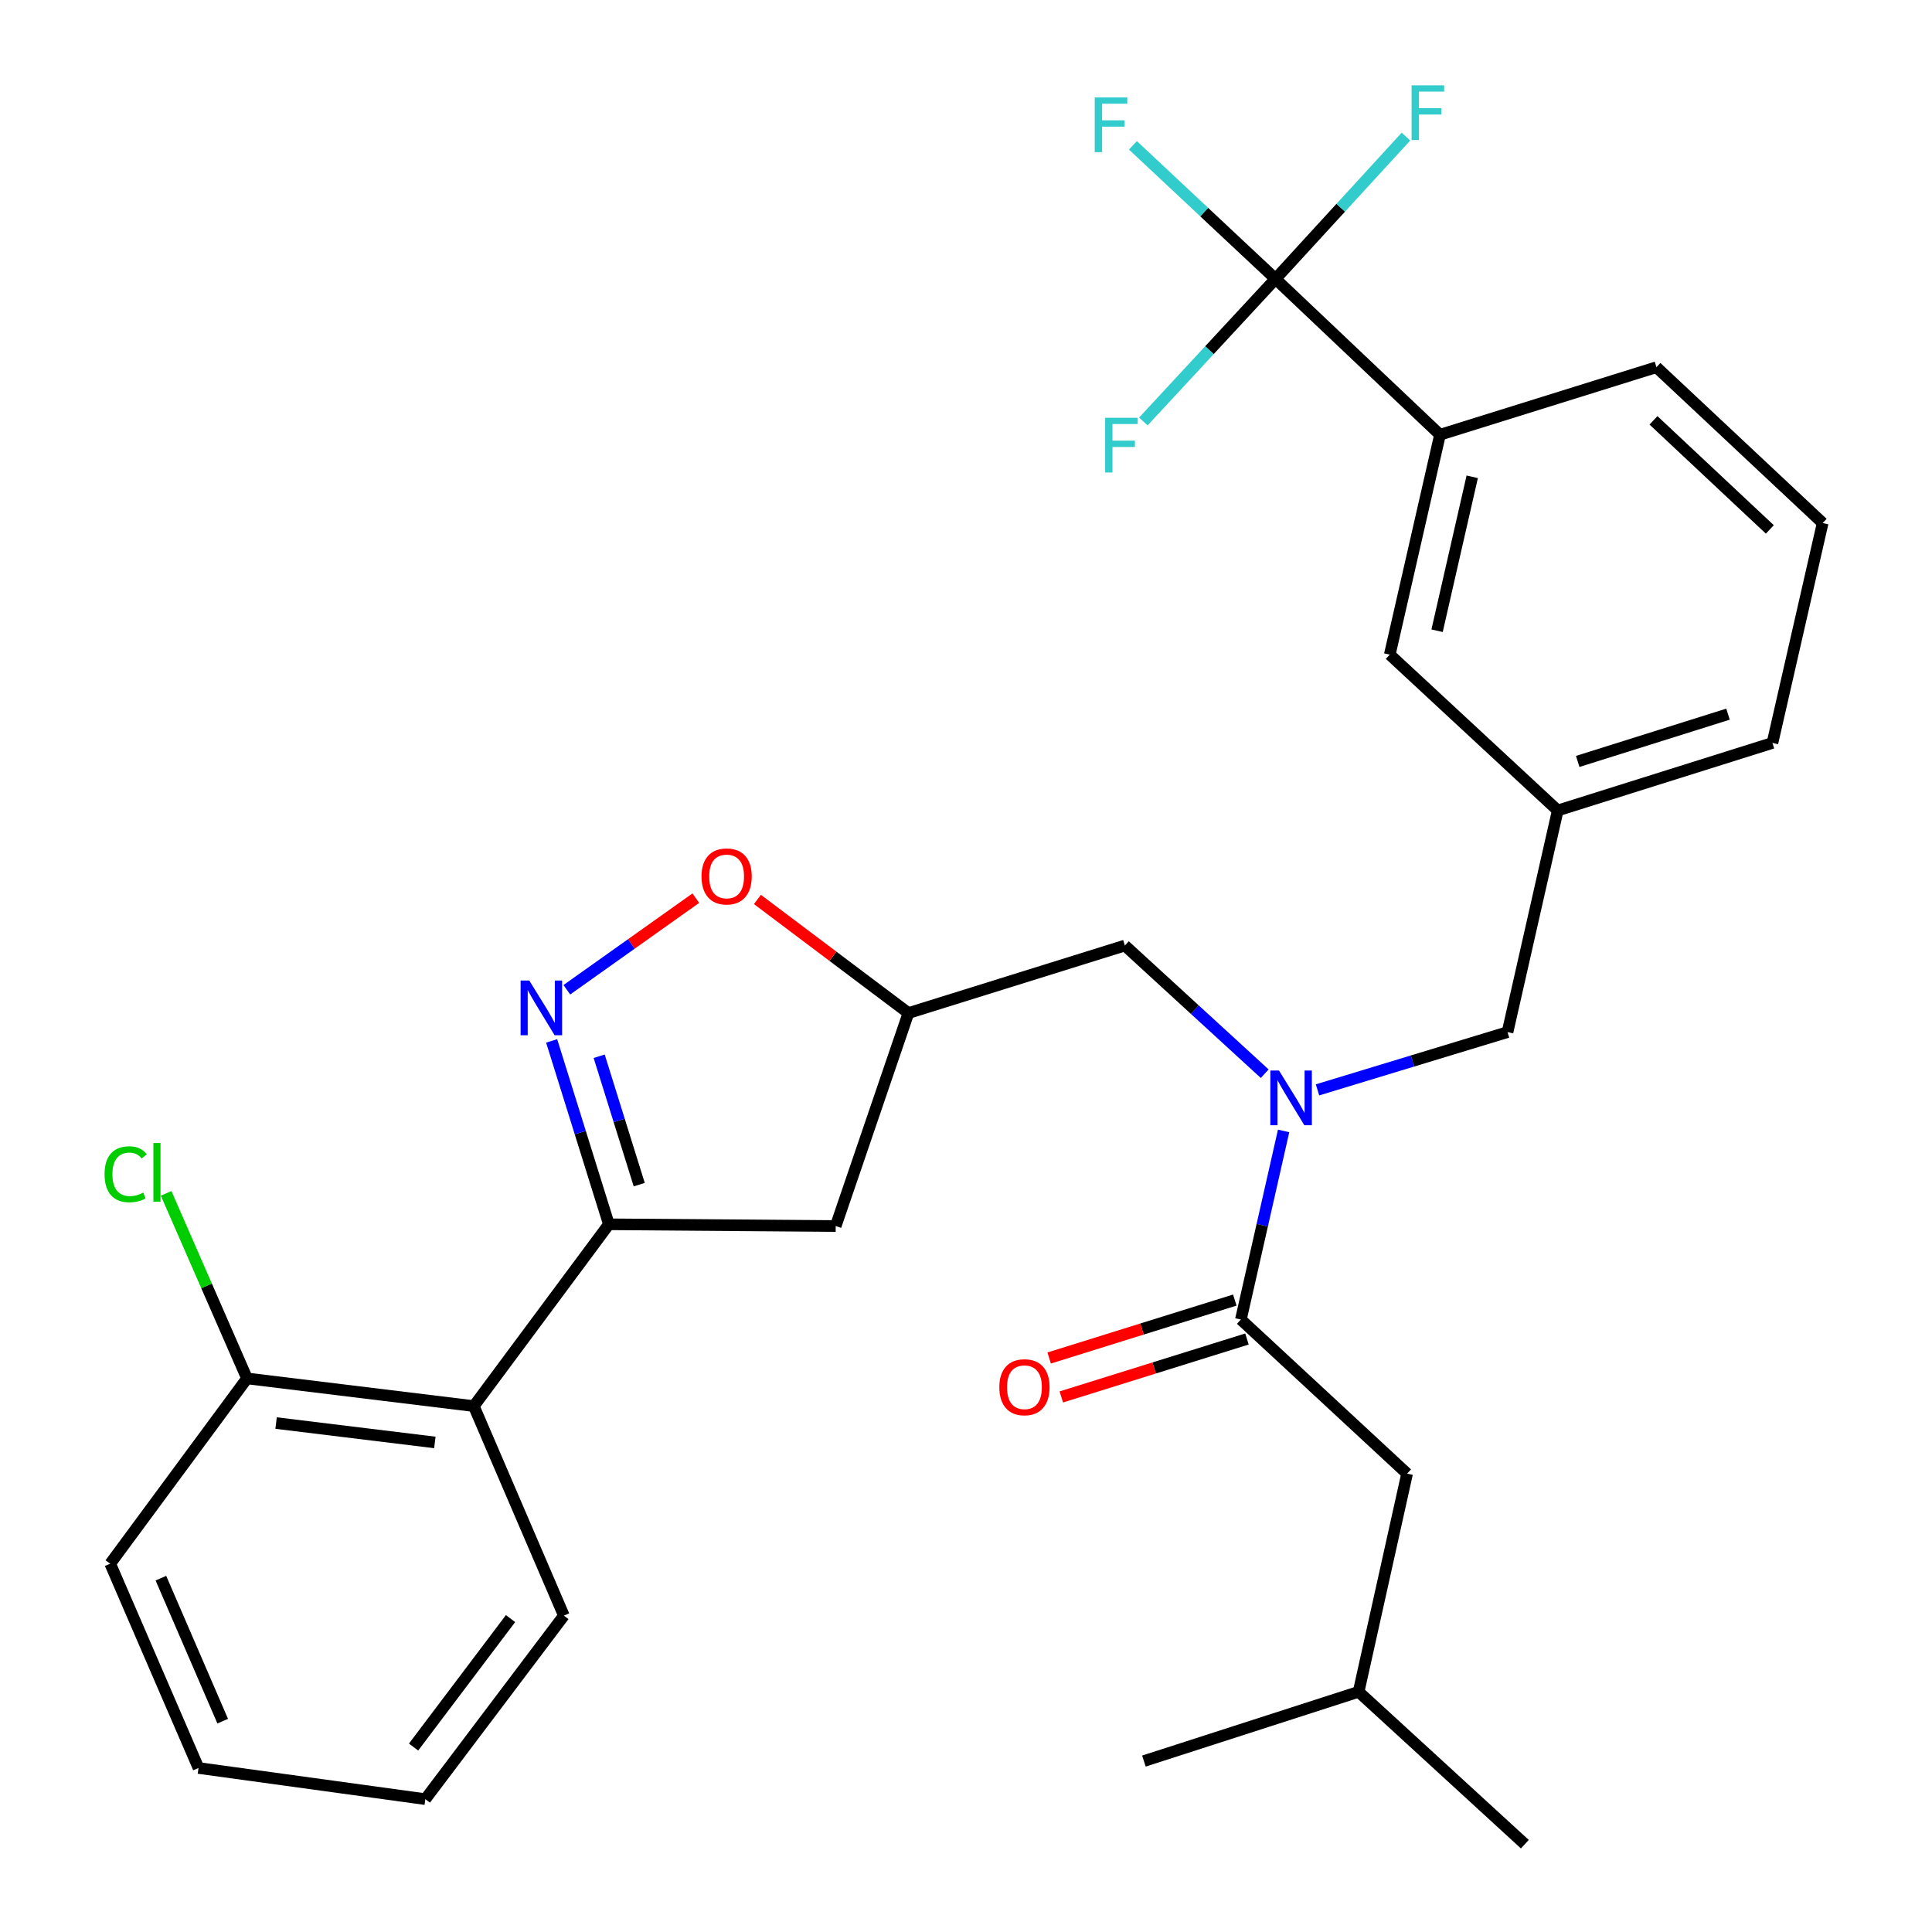 <?xml version='1.0' encoding='iso-8859-1'?>
<svg version='1.1' baseProfile='full'
              xmlns='http://www.w3.org/2000/svg'
                      xmlns:rdkit='http://www.rdkit.org/xml'
                      xmlns:xlink='http://www.w3.org/1999/xlink'
                  xml:space='preserve'
width='1000px' height='1000px' viewBox='0 0 1000 1000'>
<!-- END OF HEADER -->
<rect style='opacity:1.0;fill:#FFFFFF;stroke:none' width='1000' height='1000' x='0' y='0'> </rect>
<path class='bond-0' d='M 728.31,762.751 L 703.222,875.679' style='fill:none;fill-rule:evenodd;stroke:#000000;stroke-width:6px;stroke-linecap:butt;stroke-linejoin:miter;stroke-opacity:1' />
<path class='bond-1' d='M 728.31,762.751 L 642.277,682.993' style='fill:none;fill-rule:evenodd;stroke:#000000;stroke-width:6px;stroke-linecap:butt;stroke-linejoin:miter;stroke-opacity:1' />
<path class='bond-2' d='M 654.611,555.751 L 618.424,522.578' style='fill:none;fill-rule:evenodd;stroke:#0000FF;stroke-width:6px;stroke-linecap:butt;stroke-linejoin:miter;stroke-opacity:1' />
<path class='bond-2' d='M 618.424,522.578 L 582.236,489.404' style='fill:none;fill-rule:evenodd;stroke:#000000;stroke-width:6px;stroke-linecap:butt;stroke-linejoin:miter;stroke-opacity:1' />
<path class='bond-3' d='M 664.395,585.372 L 653.336,634.182' style='fill:none;fill-rule:evenodd;stroke:#0000FF;stroke-width:6px;stroke-linecap:butt;stroke-linejoin:miter;stroke-opacity:1' />
<path class='bond-3' d='M 653.336,634.182 L 642.277,682.993' style='fill:none;fill-rule:evenodd;stroke:#000000;stroke-width:6px;stroke-linecap:butt;stroke-linejoin:miter;stroke-opacity:1' />
<path class='bond-4' d='M 681.936,564.117 L 731.115,549.169' style='fill:none;fill-rule:evenodd;stroke:#0000FF;stroke-width:6px;stroke-linecap:butt;stroke-linejoin:miter;stroke-opacity:1' />
<path class='bond-4' d='M 731.115,549.169 L 780.294,534.221' style='fill:none;fill-rule:evenodd;stroke:#000000;stroke-width:6px;stroke-linecap:butt;stroke-linejoin:miter;stroke-opacity:1' />
<path class='bond-5' d='M 639.133,672.916 L 591.088,687.907' style='fill:none;fill-rule:evenodd;stroke:#000000;stroke-width:6px;stroke-linecap:butt;stroke-linejoin:miter;stroke-opacity:1' />
<path class='bond-5' d='M 591.088,687.907 L 543.042,702.897' style='fill:none;fill-rule:evenodd;stroke:#FF0000;stroke-width:6px;stroke-linecap:butt;stroke-linejoin:miter;stroke-opacity:1' />
<path class='bond-5' d='M 645.422,693.07 L 597.376,708.061' style='fill:none;fill-rule:evenodd;stroke:#000000;stroke-width:6px;stroke-linecap:butt;stroke-linejoin:miter;stroke-opacity:1' />
<path class='bond-5' d='M 597.376,708.061 L 549.331,723.052' style='fill:none;fill-rule:evenodd;stroke:#FF0000;stroke-width:6px;stroke-linecap:butt;stroke-linejoin:miter;stroke-opacity:1' />
<path class='bond-6' d='M 703.222,875.679 L 789.255,954.545' style='fill:none;fill-rule:evenodd;stroke:#000000;stroke-width:6px;stroke-linecap:butt;stroke-linejoin:miter;stroke-opacity:1' />
<path class='bond-7' d='M 703.222,875.679 L 592.089,911.523' style='fill:none;fill-rule:evenodd;stroke:#000000;stroke-width:6px;stroke-linecap:butt;stroke-linejoin:miter;stroke-opacity:1' />
<path class='bond-8' d='M 315.153,633.696 L 432.561,634.599' style='fill:none;fill-rule:evenodd;stroke:#000000;stroke-width:6px;stroke-linecap:butt;stroke-linejoin:miter;stroke-opacity:1' />
<path class='bond-9' d='M 315.153,633.696 L 300.343,586.23' style='fill:none;fill-rule:evenodd;stroke:#000000;stroke-width:6px;stroke-linecap:butt;stroke-linejoin:miter;stroke-opacity:1' />
<path class='bond-9' d='M 300.343,586.23 L 285.533,538.765' style='fill:none;fill-rule:evenodd;stroke:#0000FF;stroke-width:6px;stroke-linecap:butt;stroke-linejoin:miter;stroke-opacity:1' />
<path class='bond-9' d='M 330.864,613.168 L 320.497,579.942' style='fill:none;fill-rule:evenodd;stroke:#000000;stroke-width:6px;stroke-linecap:butt;stroke-linejoin:miter;stroke-opacity:1' />
<path class='bond-9' d='M 320.497,579.942 L 310.131,546.716' style='fill:none;fill-rule:evenodd;stroke:#0000FF;stroke-width:6px;stroke-linecap:butt;stroke-linejoin:miter;stroke-opacity:1' />
<path class='bond-10' d='M 315.153,633.696 L 245.247,727.798' style='fill:none;fill-rule:evenodd;stroke:#000000;stroke-width:6px;stroke-linecap:butt;stroke-linejoin:miter;stroke-opacity:1' />
<path class='bond-11' d='M 432.561,634.599 L 470.2,524.357' style='fill:none;fill-rule:evenodd;stroke:#000000;stroke-width:6px;stroke-linecap:butt;stroke-linejoin:miter;stroke-opacity:1' />
<path class='bond-12' d='M 470.2,524.357 L 431.12,494.956' style='fill:none;fill-rule:evenodd;stroke:#000000;stroke-width:6px;stroke-linecap:butt;stroke-linejoin:miter;stroke-opacity:1' />
<path class='bond-12' d='M 431.12,494.956 L 392.041,465.556' style='fill:none;fill-rule:evenodd;stroke:#FF0000;stroke-width:6px;stroke-linecap:butt;stroke-linejoin:miter;stroke-opacity:1' />
<path class='bond-13' d='M 470.2,524.357 L 582.236,489.404' style='fill:none;fill-rule:evenodd;stroke:#000000;stroke-width:6px;stroke-linecap:butt;stroke-linejoin:miter;stroke-opacity:1' />
<path class='bond-14' d='M 360.157,464.882 L 326.774,488.592' style='fill:none;fill-rule:evenodd;stroke:#FF0000;stroke-width:6px;stroke-linecap:butt;stroke-linejoin:miter;stroke-opacity:1' />
<path class='bond-14' d='M 326.774,488.592 L 293.392,512.302' style='fill:none;fill-rule:evenodd;stroke:#0000FF;stroke-width:6px;stroke-linecap:butt;stroke-linejoin:miter;stroke-opacity:1' />
<path class='bond-15' d='M 943.41,270.727 L 857.366,190.066' style='fill:none;fill-rule:evenodd;stroke:#000000;stroke-width:6px;stroke-linecap:butt;stroke-linejoin:miter;stroke-opacity:1' />
<path class='bond-15' d='M 916.065,274.031 L 855.833,217.568' style='fill:none;fill-rule:evenodd;stroke:#000000;stroke-width:6px;stroke-linecap:butt;stroke-linejoin:miter;stroke-opacity:1' />
<path class='bond-16' d='M 943.41,270.727 L 917.419,384.546' style='fill:none;fill-rule:evenodd;stroke:#000000;stroke-width:6px;stroke-linecap:butt;stroke-linejoin:miter;stroke-opacity:1' />
<path class='bond-17' d='M 857.366,190.066 L 745.341,225.019' style='fill:none;fill-rule:evenodd;stroke:#000000;stroke-width:6px;stroke-linecap:butt;stroke-linejoin:miter;stroke-opacity:1' />
<path class='bond-18' d='M 245.247,727.798 L 127.851,713.465' style='fill:none;fill-rule:evenodd;stroke:#000000;stroke-width:6px;stroke-linecap:butt;stroke-linejoin:miter;stroke-opacity:1' />
<path class='bond-18' d='M 225.079,746.605 L 142.902,736.572' style='fill:none;fill-rule:evenodd;stroke:#000000;stroke-width:6px;stroke-linecap:butt;stroke-linejoin:miter;stroke-opacity:1' />
<path class='bond-19' d='M 245.247,727.798 L 291.859,836.246' style='fill:none;fill-rule:evenodd;stroke:#000000;stroke-width:6px;stroke-linecap:butt;stroke-linejoin:miter;stroke-opacity:1' />
<path class='bond-20' d='M 127.851,713.465 L 106.92,665.573' style='fill:none;fill-rule:evenodd;stroke:#000000;stroke-width:6px;stroke-linecap:butt;stroke-linejoin:miter;stroke-opacity:1' />
<path class='bond-20' d='M 106.92,665.573 L 85.989,617.681' style='fill:none;fill-rule:evenodd;stroke:#00CC00;stroke-width:6px;stroke-linecap:butt;stroke-linejoin:miter;stroke-opacity:1' />
<path class='bond-21' d='M 127.851,713.465 L 57.042,809.363' style='fill:none;fill-rule:evenodd;stroke:#000000;stroke-width:6px;stroke-linecap:butt;stroke-linejoin:miter;stroke-opacity:1' />
<path class='bond-22' d='M 291.859,836.246 L 220.159,931.24' style='fill:none;fill-rule:evenodd;stroke:#000000;stroke-width:6px;stroke-linecap:butt;stroke-linejoin:miter;stroke-opacity:1' />
<path class='bond-22' d='M 264.253,837.776 L 214.063,904.272' style='fill:none;fill-rule:evenodd;stroke:#000000;stroke-width:6px;stroke-linecap:butt;stroke-linejoin:miter;stroke-opacity:1' />
<path class='bond-23' d='M 57.042,809.363 L 102.75,915.112' style='fill:none;fill-rule:evenodd;stroke:#000000;stroke-width:6px;stroke-linecap:butt;stroke-linejoin:miter;stroke-opacity:1' />
<path class='bond-23' d='M 83.278,816.849 L 115.274,890.873' style='fill:none;fill-rule:evenodd;stroke:#000000;stroke-width:6px;stroke-linecap:butt;stroke-linejoin:miter;stroke-opacity:1' />
<path class='bond-24' d='M 220.159,931.24 L 102.75,915.112' style='fill:none;fill-rule:evenodd;stroke:#000000;stroke-width:6px;stroke-linecap:butt;stroke-linejoin:miter;stroke-opacity:1' />
<path class='bond-25' d='M 745.341,225.019 L 719.349,338.838' style='fill:none;fill-rule:evenodd;stroke:#000000;stroke-width:6px;stroke-linecap:butt;stroke-linejoin:miter;stroke-opacity:1' />
<path class='bond-25' d='M 762.025,246.792 L 743.831,326.465' style='fill:none;fill-rule:evenodd;stroke:#000000;stroke-width:6px;stroke-linecap:butt;stroke-linejoin:miter;stroke-opacity:1' />
<path class='bond-26' d='M 745.341,225.019 L 660.199,144.358' style='fill:none;fill-rule:evenodd;stroke:#000000;stroke-width:6px;stroke-linecap:butt;stroke-linejoin:miter;stroke-opacity:1' />
<path class='bond-27' d='M 719.349,338.838 L 806.285,419.499' style='fill:none;fill-rule:evenodd;stroke:#000000;stroke-width:6px;stroke-linecap:butt;stroke-linejoin:miter;stroke-opacity:1' />
<path class='bond-28' d='M 806.285,419.499 L 917.419,384.546' style='fill:none;fill-rule:evenodd;stroke:#000000;stroke-width:6px;stroke-linecap:butt;stroke-linejoin:miter;stroke-opacity:1' />
<path class='bond-28' d='M 816.621,394.116 L 894.415,369.649' style='fill:none;fill-rule:evenodd;stroke:#000000;stroke-width:6px;stroke-linecap:butt;stroke-linejoin:miter;stroke-opacity:1' />
<path class='bond-29' d='M 806.285,419.499 L 780.294,534.221' style='fill:none;fill-rule:evenodd;stroke:#000000;stroke-width:6px;stroke-linecap:butt;stroke-linejoin:miter;stroke-opacity:1' />
<path class='bond-30' d='M 660.199,144.358 L 623.297,109.789' style='fill:none;fill-rule:evenodd;stroke:#000000;stroke-width:6px;stroke-linecap:butt;stroke-linejoin:miter;stroke-opacity:1' />
<path class='bond-30' d='M 623.297,109.789 L 586.395,75.22' style='fill:none;fill-rule:evenodd;stroke:#33CCCC;stroke-width:6px;stroke-linecap:butt;stroke-linejoin:miter;stroke-opacity:1' />
<path class='bond-31' d='M 660.199,144.358 L 625.997,181.256' style='fill:none;fill-rule:evenodd;stroke:#000000;stroke-width:6px;stroke-linecap:butt;stroke-linejoin:miter;stroke-opacity:1' />
<path class='bond-31' d='M 625.997,181.256 L 591.795,218.154' style='fill:none;fill-rule:evenodd;stroke:#33CCCC;stroke-width:6px;stroke-linecap:butt;stroke-linejoin:miter;stroke-opacity:1' />
<path class='bond-32' d='M 660.199,144.358 L 693.964,107.525' style='fill:none;fill-rule:evenodd;stroke:#000000;stroke-width:6px;stroke-linecap:butt;stroke-linejoin:miter;stroke-opacity:1' />
<path class='bond-32' d='M 693.964,107.525 L 727.728,70.693' style='fill:none;fill-rule:evenodd;stroke:#33CCCC;stroke-width:6px;stroke-linecap:butt;stroke-linejoin:miter;stroke-opacity:1' />
<path  class='atom-1' d='M 662.009 554.111
L 671.289 569.111
Q 672.209 570.591, 673.689 573.271
Q 675.169 575.951, 675.249 576.111
L 675.249 554.111
L 679.009 554.111
L 679.009 582.431
L 675.129 582.431
L 665.169 566.031
Q 664.009 564.111, 662.769 561.911
Q 661.569 559.711, 661.209 559.031
L 661.209 582.431
L 657.529 582.431
L 657.529 554.111
L 662.009 554.111
' fill='#0000FF'/>
<path  class='atom-3' d='M 517.253 718.026
Q 517.253 711.226, 520.613 707.426
Q 523.973 703.626, 530.253 703.626
Q 536.533 703.626, 539.893 707.426
Q 543.253 711.226, 543.253 718.026
Q 543.253 724.906, 539.853 728.826
Q 536.453 732.706, 530.253 732.706
Q 524.013 732.706, 520.613 728.826
Q 517.253 724.946, 517.253 718.026
M 530.253 729.506
Q 534.573 729.506, 536.893 726.626
Q 539.253 723.706, 539.253 718.026
Q 539.253 712.466, 536.893 709.666
Q 534.573 706.826, 530.253 706.826
Q 525.933 706.826, 523.573 709.626
Q 521.253 712.426, 521.253 718.026
Q 521.253 723.746, 523.573 726.626
Q 525.933 729.506, 530.253 729.506
' fill='#FF0000'/>
<path  class='atom-9' d='M 363.097 453.64
Q 363.097 446.84, 366.457 443.04
Q 369.817 439.24, 376.097 439.24
Q 382.377 439.24, 385.737 443.04
Q 389.097 446.84, 389.097 453.64
Q 389.097 460.52, 385.697 464.44
Q 382.297 468.32, 376.097 468.32
Q 369.857 468.32, 366.457 464.44
Q 363.097 460.56, 363.097 453.64
M 376.097 465.12
Q 380.417 465.12, 382.737 462.24
Q 385.097 459.32, 385.097 453.64
Q 385.097 448.08, 382.737 445.28
Q 380.417 442.44, 376.097 442.44
Q 371.777 442.44, 369.417 445.24
Q 367.097 448.04, 367.097 453.64
Q 367.097 459.36, 369.417 462.24
Q 371.777 465.12, 376.097 465.12
' fill='#FF0000'/>
<path  class='atom-10' d='M 273.94 507.511
L 283.22 522.511
Q 284.14 523.991, 285.62 526.671
Q 287.1 529.351, 287.18 529.511
L 287.18 507.511
L 290.94 507.511
L 290.94 535.831
L 287.06 535.831
L 277.1 519.431
Q 275.94 517.511, 274.7 515.311
Q 273.5 513.111, 273.14 512.431
L 273.14 535.831
L 269.46 535.831
L 269.46 507.511
L 273.94 507.511
' fill='#0000FF'/>
<path  class='atom-16' d='M 54.119 607.793
Q 54.119 600.753, 57.399 597.073
Q 60.719 593.353, 66.999 593.353
Q 72.839 593.353, 75.959 597.473
L 73.319 599.633
Q 71.039 596.633, 66.999 596.633
Q 62.719 596.633, 60.439 599.513
Q 58.199 602.353, 58.199 607.793
Q 58.199 613.393, 60.519 616.273
Q 62.879 619.153, 67.439 619.153
Q 70.559 619.153, 74.199 617.273
L 75.319 620.273
Q 73.839 621.233, 71.599 621.793
Q 69.359 622.353, 66.879 622.353
Q 60.719 622.353, 57.399 618.593
Q 54.119 614.833, 54.119 607.793
' fill='#00CC00'/>
<path  class='atom-16' d='M 79.399 591.633
L 83.079 591.633
L 83.079 621.993
L 79.399 621.993
L 79.399 591.633
' fill='#00CC00'/>
<path  class='atom-27' d='M 566.638 50.44
L 583.478 50.44
L 583.478 53.68
L 570.438 53.68
L 570.438 62.28
L 582.038 62.28
L 582.038 65.56
L 570.438 65.56
L 570.438 78.76
L 566.638 78.76
L 566.638 50.44
' fill='#33CCCC'/>
<path  class='atom-28' d='M 572.022 216.242
L 588.862 216.242
L 588.862 219.482
L 575.822 219.482
L 575.822 228.082
L 587.422 228.082
L 587.422 231.362
L 575.822 231.362
L 575.822 244.562
L 572.022 244.562
L 572.022 216.242
' fill='#33CCCC'/>
<path  class='atom-29' d='M 730.646 44.165
L 747.486 44.165
L 747.486 47.405
L 734.446 47.405
L 734.446 56.005
L 746.046 56.005
L 746.046 59.285
L 734.446 59.285
L 734.446 72.485
L 730.646 72.485
L 730.646 44.165
' fill='#33CCCC'/>
</svg>
